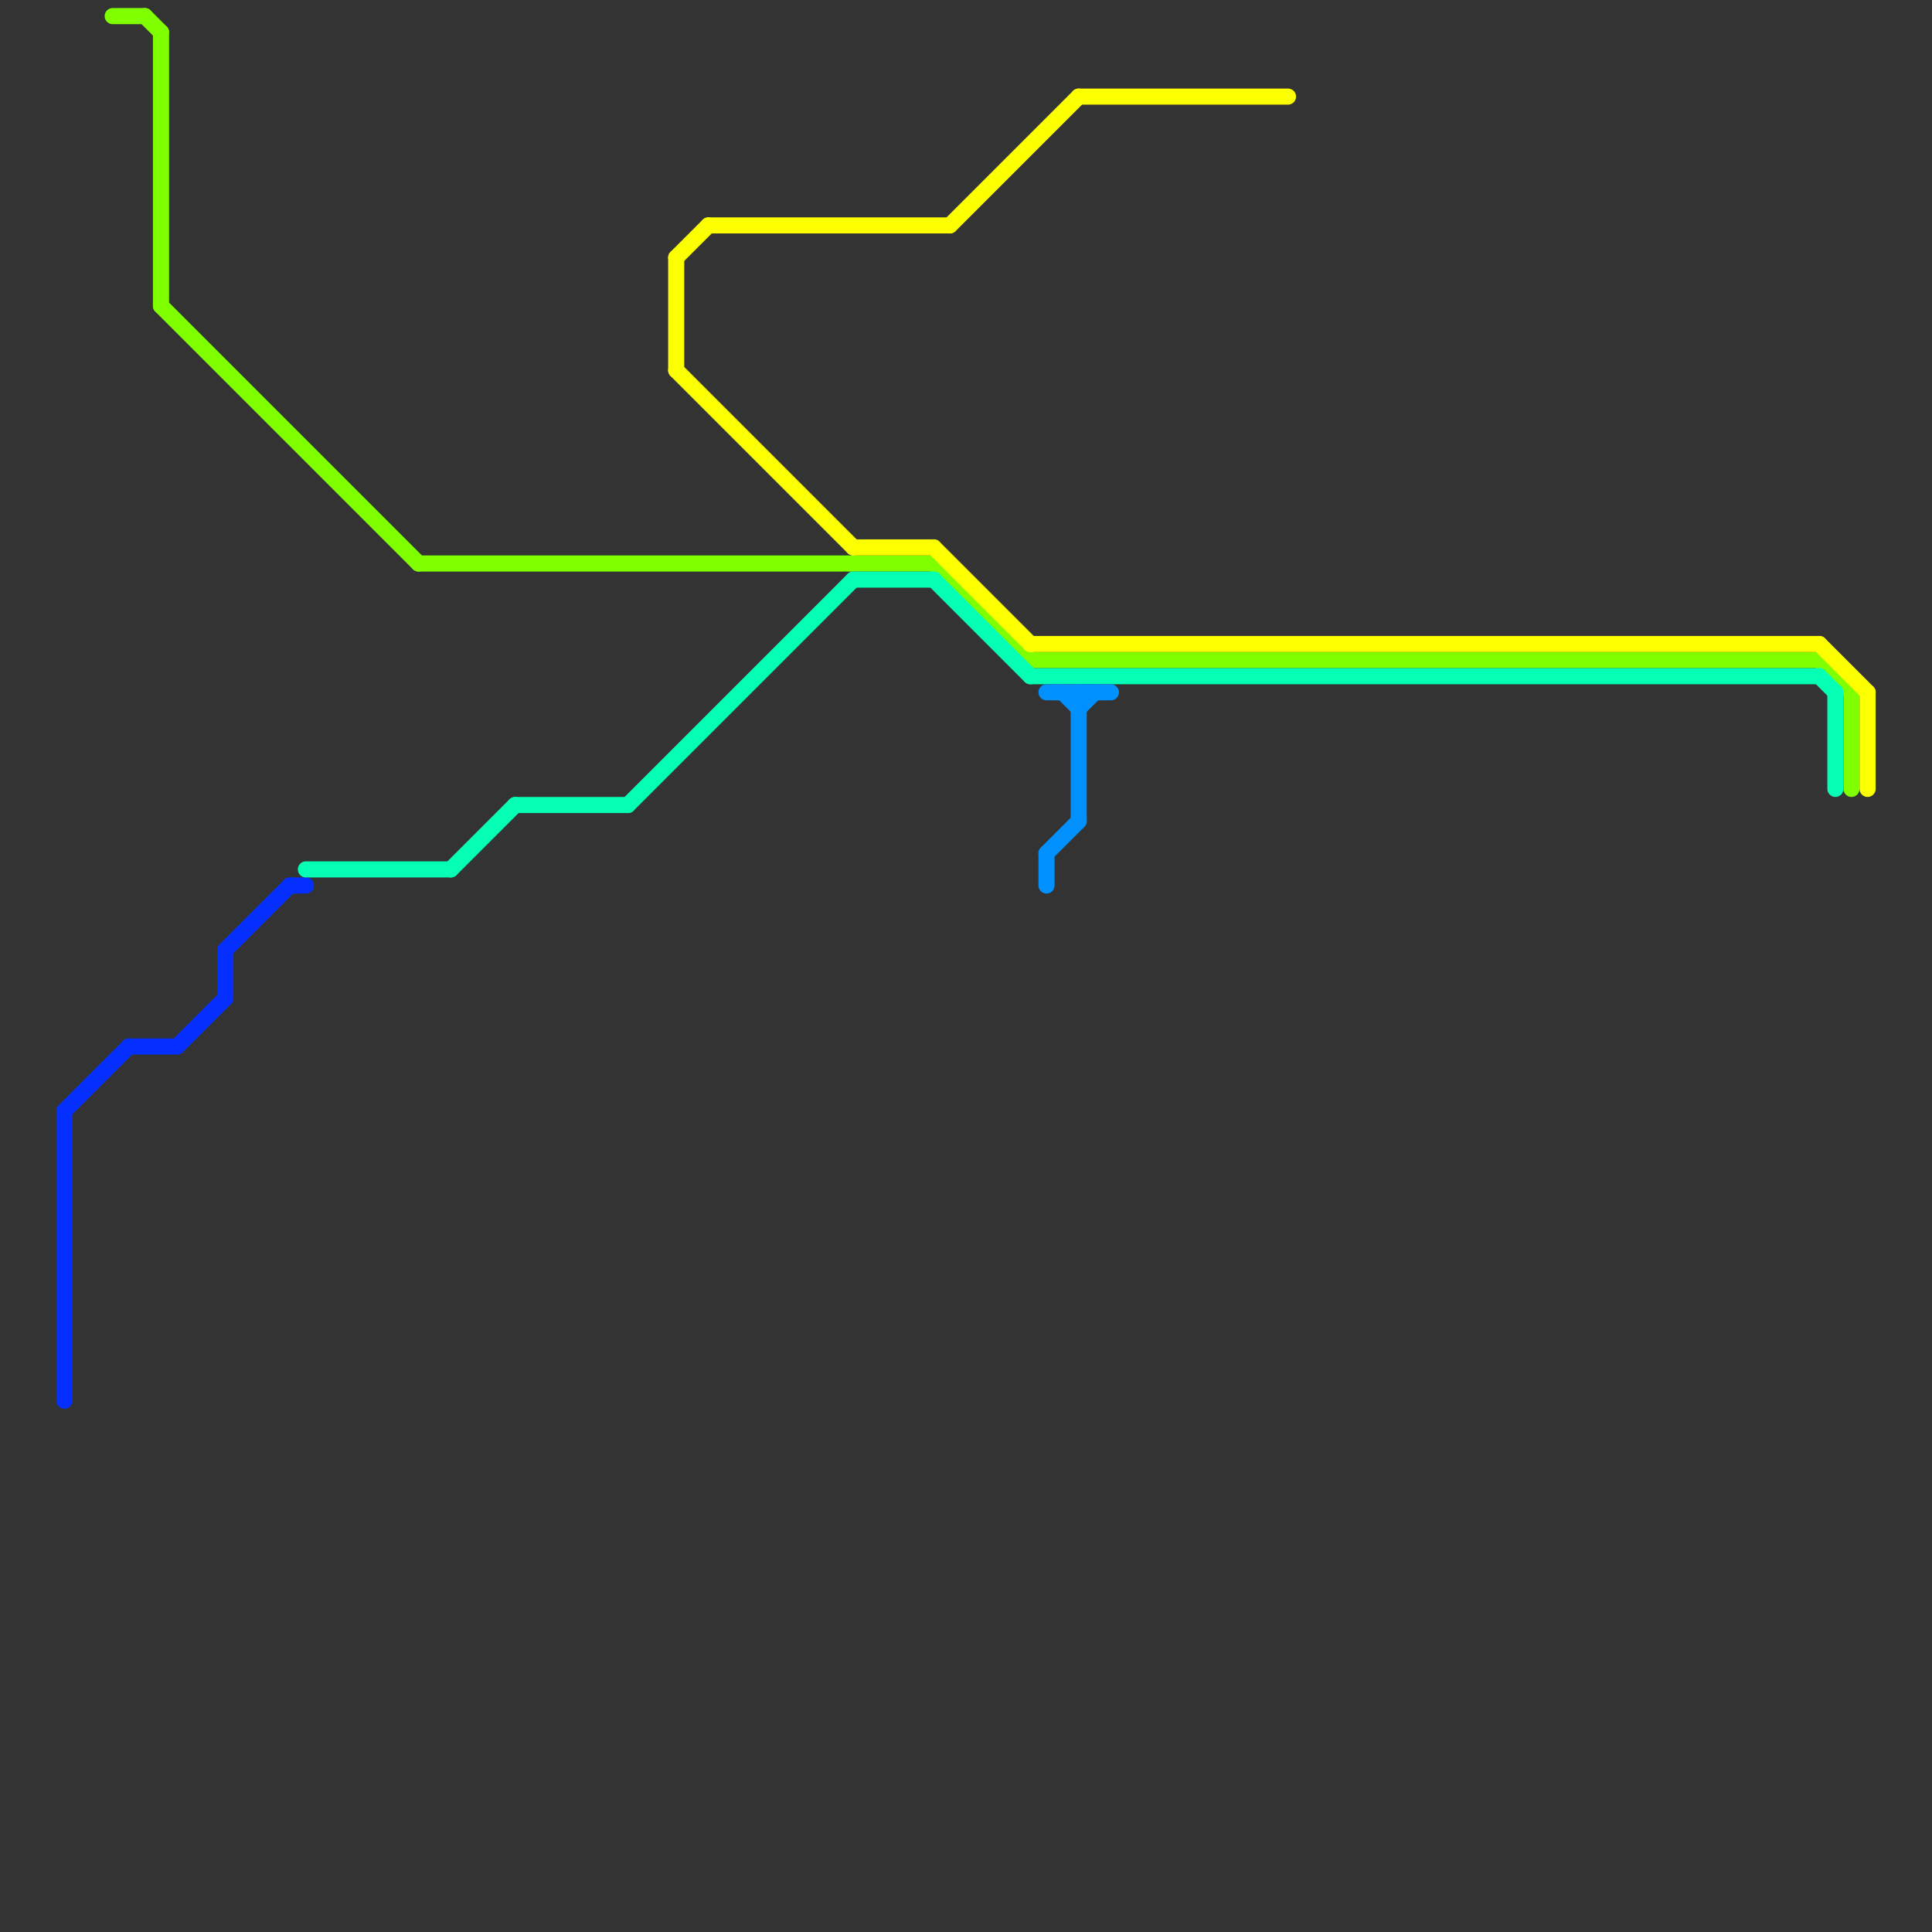 
<svg version="1.1" xmlns="http://www.w3.org/2000/svg" viewBox="0 0 120 120">
<rect x="0" y="0" width="120" height="120" fill="#333333" stroke="none"/>
<style>text { font: 1px Helvetica; font-weight: 600; white-space: pre; dominant-baseline: central; } line { stroke-width: 1; fill: none; stroke-linecap: round; stroke-linejoin: round; } .c0 { stroke: #80ff00 } .c1 { stroke: #052fff } .c2 { stroke: #fbff00 } .c3 { stroke: #05ffb4 } .c4 { stroke: #0091ff }</style><defs><g id="wm-xf"><circle r="1.2" fill="#000"/><circle r="0.9" fill="#fff"/><circle r="0.6" fill="#000"/><circle r="0.3" fill="#fff"/></g><g id="wm"><circle r="0.6" fill="#000"/><circle r="0.3" fill="#fff"/></g></defs><line class="c0" x1="10" y1="19" x2="26" y2="35"/><line class="c0" x1="7" y1="1" x2="9" y2="1"/><line class="c0" x1="58" y1="35" x2="64" y2="41"/><line class="c0" x1="26" y1="35" x2="58" y2="35"/><line class="c0" x1="10" y1="2" x2="10" y2="19"/><line class="c0" x1="64" y1="41" x2="113" y2="41"/><line class="c0" x1="113" y1="41" x2="115" y2="43"/><line class="c0" x1="9" y1="1" x2="10" y2="2"/><line class="c0" x1="115" y1="43" x2="115" y2="49"/><line class="c1" x1="18" y1="55" x2="19" y2="55"/><line class="c1" x1="14" y1="59" x2="14" y2="62"/><line class="c1" x1="14" y1="59" x2="18" y2="55"/><line class="c1" x1="11" y1="65" x2="14" y2="62"/><line class="c1" x1="8" y1="65" x2="11" y2="65"/><line class="c1" x1="4" y1="69" x2="8" y2="65"/><line class="c1" x1="4" y1="69" x2="4" y2="87"/><line class="c2" x1="44" y1="14" x2="59" y2="14"/><line class="c2" x1="58" y1="34" x2="64" y2="40"/><line class="c2" x1="67" y1="6" x2="80" y2="6"/><line class="c2" x1="42" y1="23" x2="53" y2="34"/><line class="c2" x1="59" y1="14" x2="67" y2="6"/><line class="c2" x1="64" y1="40" x2="113" y2="40"/><line class="c2" x1="53" y1="34" x2="58" y2="34"/><line class="c2" x1="42" y1="16" x2="44" y2="14"/><line class="c2" x1="113" y1="40" x2="116" y2="43"/><line class="c2" x1="116" y1="43" x2="116" y2="49"/><line class="c2" x1="42" y1="16" x2="42" y2="23"/><line class="c3" x1="64" y1="42" x2="113" y2="42"/><line class="c3" x1="53" y1="36" x2="58" y2="36"/><line class="c3" x1="28" y1="54" x2="32" y2="50"/><line class="c3" x1="114" y1="43" x2="114" y2="49"/><line class="c3" x1="58" y1="36" x2="64" y2="42"/><line class="c3" x1="113" y1="42" x2="114" y2="43"/><line class="c3" x1="39" y1="50" x2="53" y2="36"/><line class="c3" x1="32" y1="50" x2="39" y2="50"/><line class="c3" x1="19" y1="54" x2="28" y2="54"/><line class="c4" x1="66" y1="43" x2="67" y2="44"/><line class="c4" x1="67" y1="43" x2="67" y2="51"/><line class="c4" x1="65" y1="53" x2="67" y2="51"/><line class="c4" x1="67" y1="44" x2="68" y2="43"/><line class="c4" x1="65" y1="43" x2="69" y2="43"/><line class="c4" x1="65" y1="53" x2="65" y2="55"/>
</svg>

